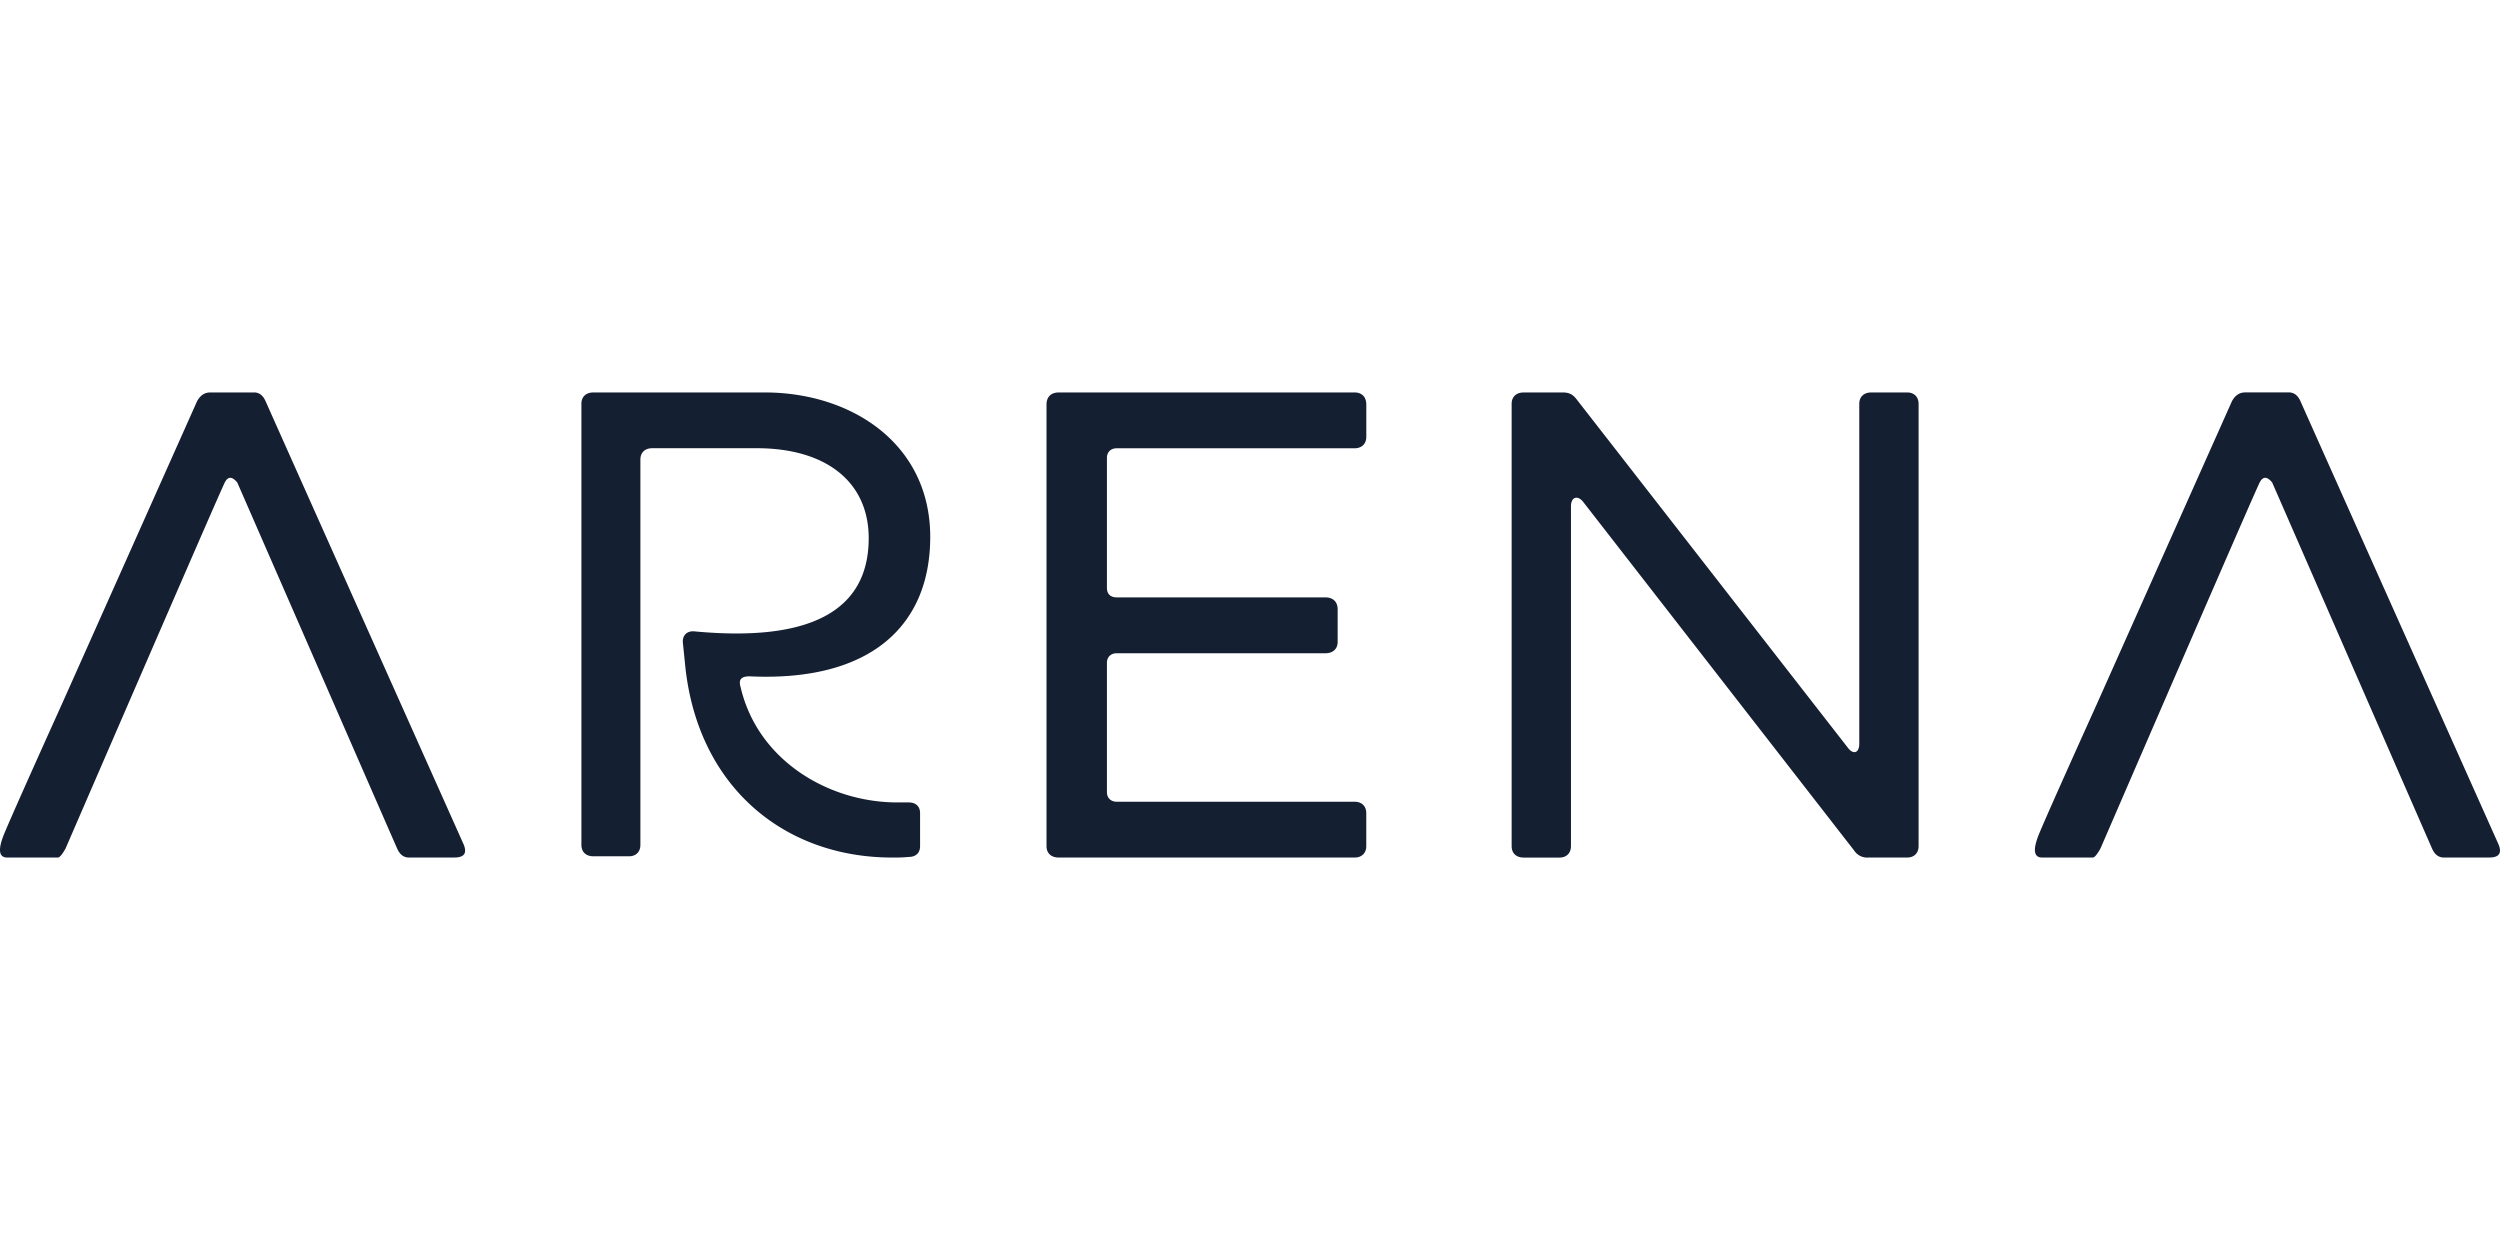 <svg xmlns="http://www.w3.org/2000/svg" preserveAspectRatio="xMidYMid meet" data-bbox="0 14.999 96 17.862" viewBox="0 14.999 96 17.862" height="48" width="96" data-type="color" aria-hidden="true" aria-labelledby="svgcid--f12ldd-yv43vg"><title id="svgcid--f12ldd-yv43vg"></title><g><path d="M52.016 15c.274 0 .45.17.45.463v1.243c0 .268-.176.438-.45.438H42.88c-.224 0-.374.146-.374.366v4.995c0 .243.15.365.374.365h8.012c.3 0 .474.17.474.463v1.243c0 .268-.175.439-.474.439H42.88c-.224 0-.374.146-.374.365v4.97c0 .22.15.366.374.366h9.135c.274 0 .45.17.45.439v1.267c0 .268-.176.438-.45.438H40.66c-.3 0-.474-.17-.474-.438V15.463c0-.292.175-.463.474-.463zm7.99 0c.245 0 .392.073.539.268l10.41 13.371c.22.293.441.196.441-.146V15.439c0-.268.172-.439.466-.439h1.372c.269 0 .44.17.44.44v16.98c0 .269-.171.44-.44.44h-1.495a.594.594 0 01-.539-.269L60.79 19.197c-.22-.269-.465-.171-.465.17v13.054c0 .269-.172.44-.441.44h-1.372c-.294 0-.465-.171-.465-.44V15.44c0-.268.171-.439.465-.439zm-30.642 0c3.337 0 6.357 1.971 6.357 5.548 0 3.407-2.29 5.572-6.941 5.353-.366 0-.414.17-.341.414.657 2.823 3.385 4.428 6.015 4.428h.439c.268 0 .438.146.438.414v1.265c0 .244-.146.414-.438.414a5.23 5.23 0 01-.536.024h-.097c-4.19 0-7.55-2.774-7.965-7.543l-.073-.705c-.024-.244.122-.463.439-.438 4.627.438 6.697-.9 6.697-3.577 0-2.142-1.607-3.456-4.31-3.456h-3.995c-.292 0-.462.17-.462.438v14.795c0 .267-.17.438-.439.438h-1.364c-.292 0-.462-.17-.462-.438V15.438c0-.268.17-.438.462-.438zM9.796 15c.148.014.267.095.355.244l.05.097c.091.21 2.62 5.871 7.588 16.981.162.357.049.536-.338.536h-1.692c-.23.02-.398-.093-.507-.341-.11-.248-2.156-4.934-6.14-14.057-.198-.243-.359-.243-.482 0-.124.242-2.162 4.928-6.115 14.057-.129.227-.225.341-.287.341H.316c-.37.025-.415-.294-.136-.957.28-.664 1.016-2.318 2.21-4.963L7.566 15.34c.122-.226.29-.34.508-.34h1.722zm78.14 0c.178.017.312.13.404.341.092.21 2.621 5.871 7.589 16.981.161.357.048.536-.339.536H93.9c-.23.02-.399-.093-.508-.341-.11-.248-2.155-4.934-6.139-14.057-.198-.243-.36-.243-.483 0-.124.242-2.162 4.928-6.114 14.057-.13.227-.225.341-.287.341h-1.913c-.37.025-.414-.294-.135-.957.28-.664 1.016-2.318 2.21-4.963l5.174-11.598c.121-.227.29-.341.507-.341h1.722z" fill="#151F32" fill-rule="evenodd" data-color="1"></path></g></svg>